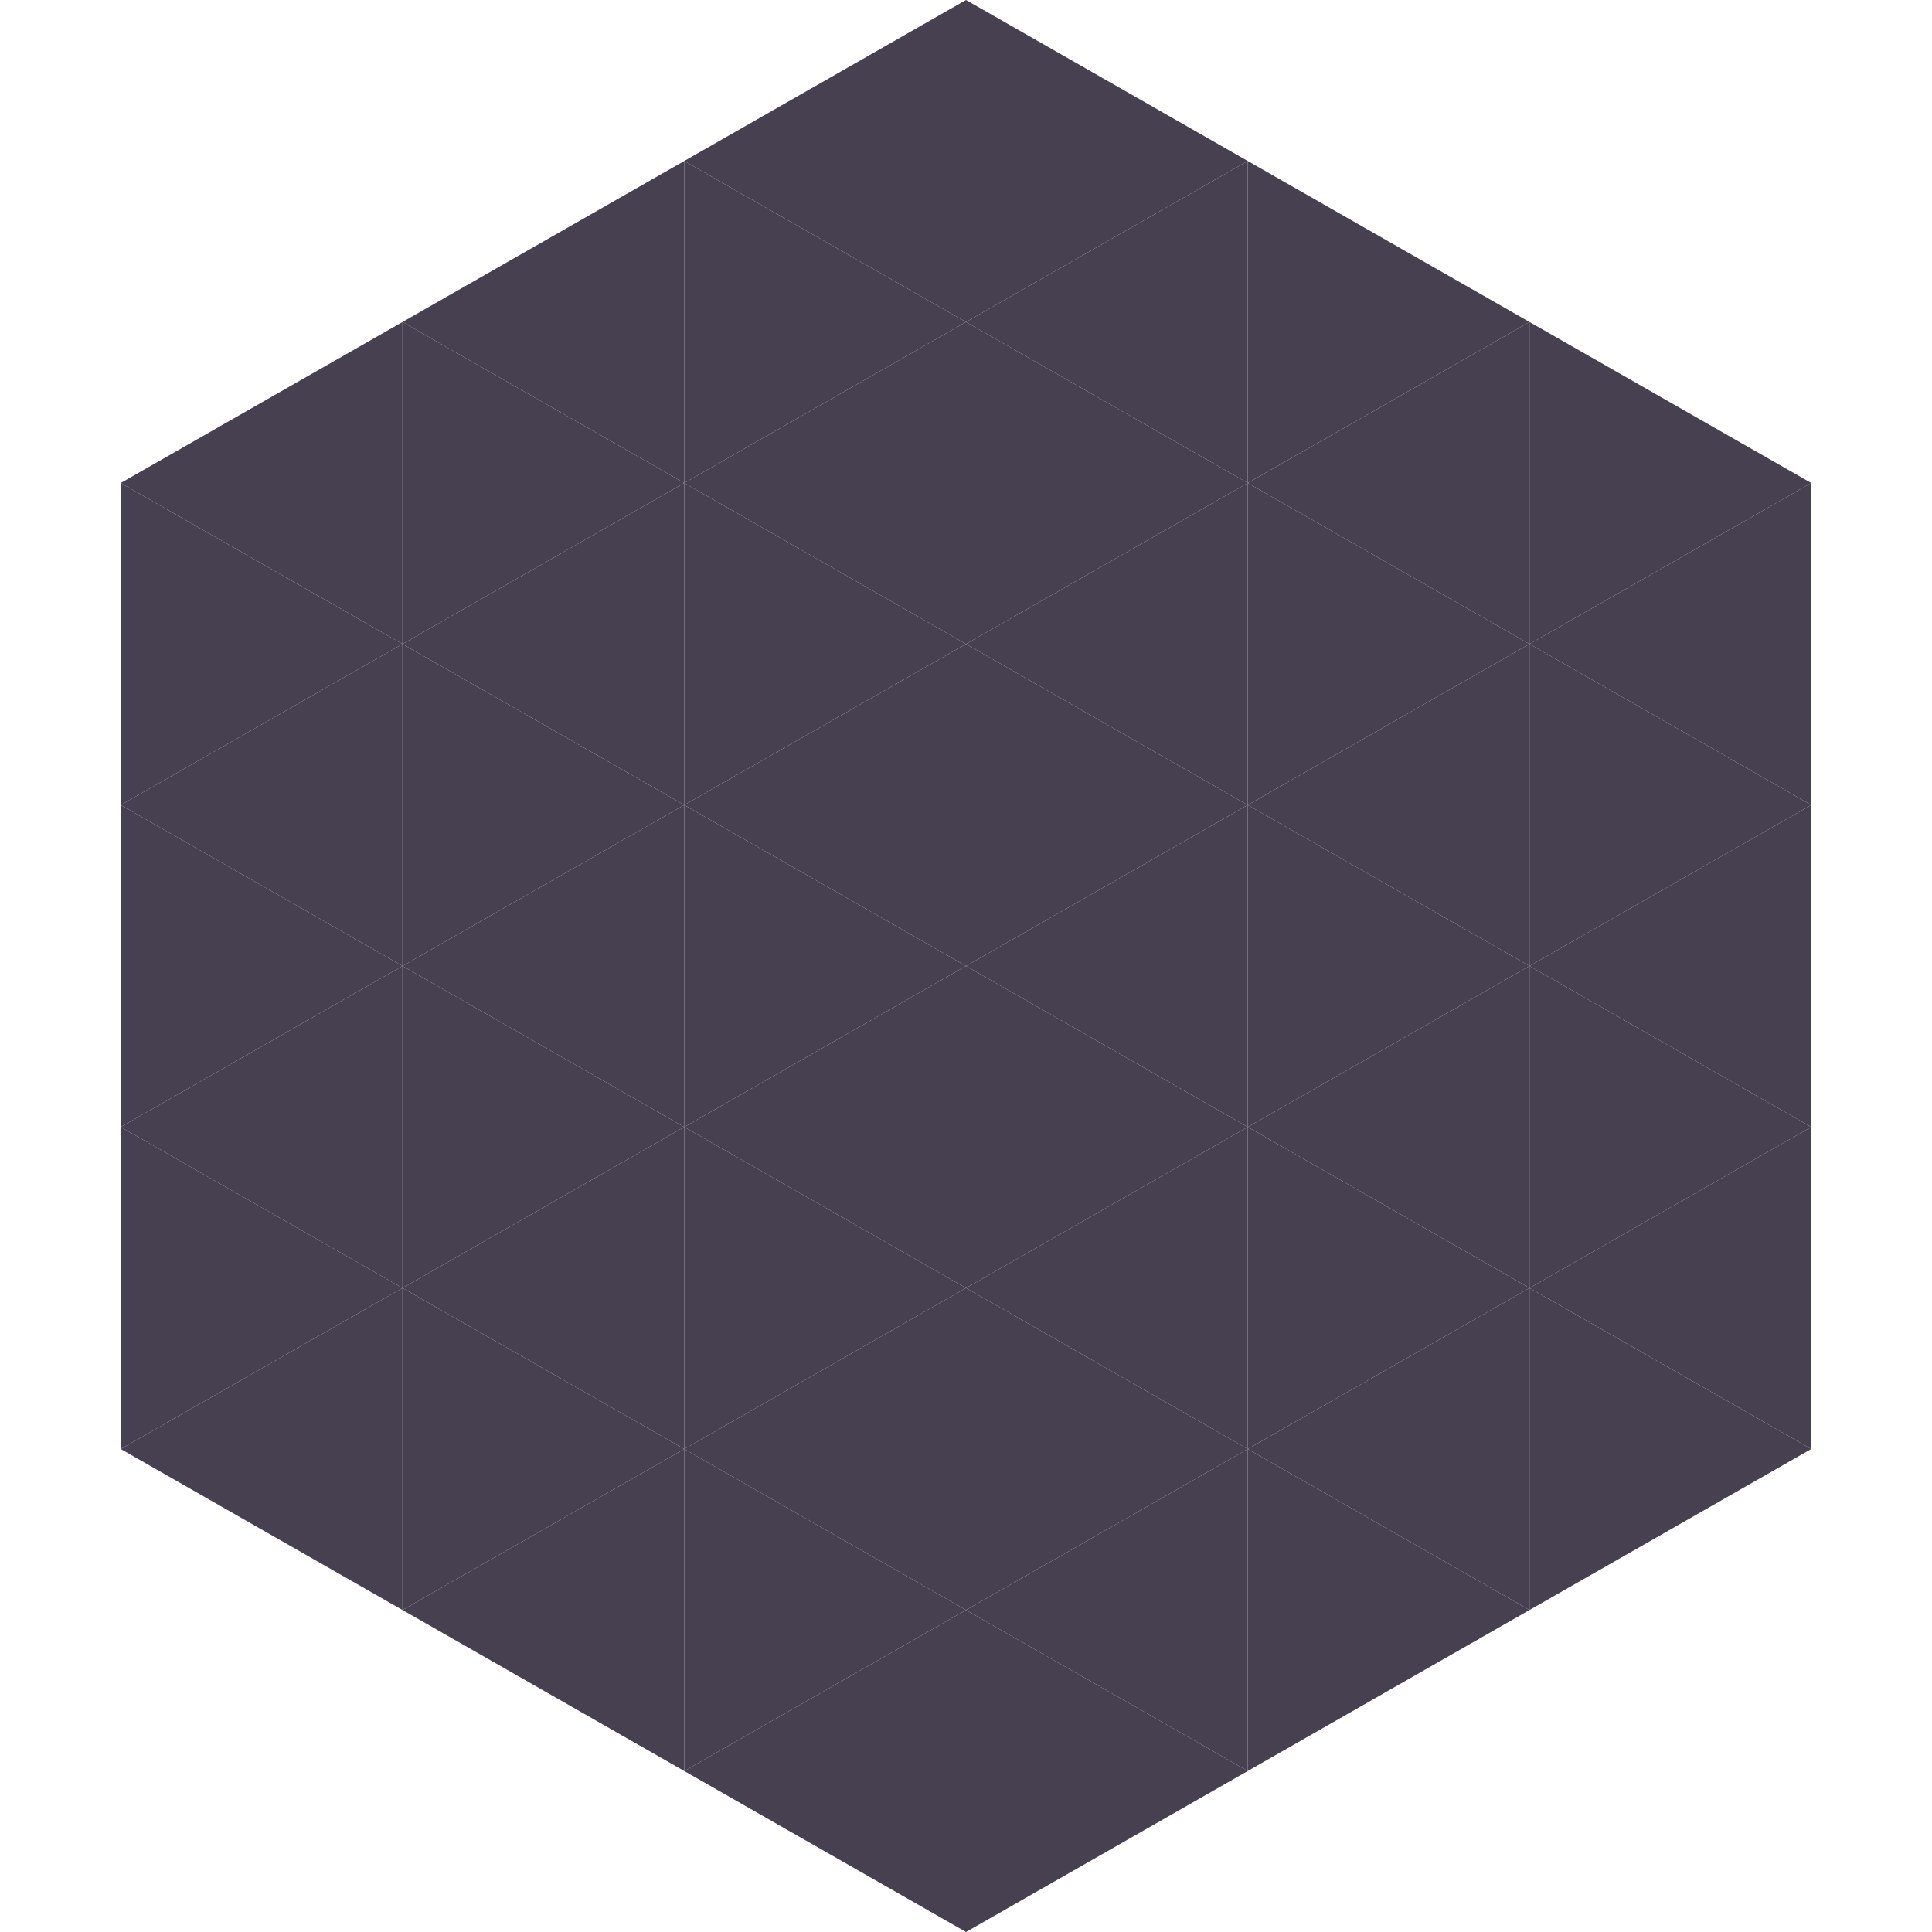 <?xml version="1.0"?>
<!-- Generated by SVGo -->
<svg width="240" height="240"
     xmlns="http://www.w3.org/2000/svg"
     xmlns:xlink="http://www.w3.org/1999/xlink">
<polygon points="50,40 15,60 50,80" style="fill:rgb(70,64,81)" />
<polygon points="190,40 225,60 190,80" style="fill:rgb(70,64,81)" />
<polygon points="15,60 50,80 15,100" style="fill:rgb(70,64,81)" />
<polygon points="225,60 190,80 225,100" style="fill:rgb(70,64,81)" />
<polygon points="50,80 15,100 50,120" style="fill:rgb(70,64,81)" />
<polygon points="190,80 225,100 190,120" style="fill:rgb(70,64,81)" />
<polygon points="15,100 50,120 15,140" style="fill:rgb(70,64,81)" />
<polygon points="225,100 190,120 225,140" style="fill:rgb(70,64,81)" />
<polygon points="50,120 15,140 50,160" style="fill:rgb(70,64,81)" />
<polygon points="190,120 225,140 190,160" style="fill:rgb(70,64,81)" />
<polygon points="15,140 50,160 15,180" style="fill:rgb(70,64,81)" />
<polygon points="225,140 190,160 225,180" style="fill:rgb(70,64,81)" />
<polygon points="50,160 15,180 50,200" style="fill:rgb(70,64,81)" />
<polygon points="190,160 225,180 190,200" style="fill:rgb(70,64,81)" />
<polygon points="15,180 50,200 15,220" style="fill:rgb(255,255,255); fill-opacity:0" />
<polygon points="225,180 190,200 225,220" style="fill:rgb(255,255,255); fill-opacity:0" />
<polygon points="50,0 85,20 50,40" style="fill:rgb(255,255,255); fill-opacity:0" />
<polygon points="190,0 155,20 190,40" style="fill:rgb(255,255,255); fill-opacity:0" />
<polygon points="85,20 50,40 85,60" style="fill:rgb(70,64,81)" />
<polygon points="155,20 190,40 155,60" style="fill:rgb(70,64,81)" />
<polygon points="50,40 85,60 50,80" style="fill:rgb(70,64,81)" />
<polygon points="190,40 155,60 190,80" style="fill:rgb(70,64,81)" />
<polygon points="85,60 50,80 85,100" style="fill:rgb(70,64,81)" />
<polygon points="155,60 190,80 155,100" style="fill:rgb(70,64,81)" />
<polygon points="50,80 85,100 50,120" style="fill:rgb(70,64,81)" />
<polygon points="190,80 155,100 190,120" style="fill:rgb(70,64,81)" />
<polygon points="85,100 50,120 85,140" style="fill:rgb(70,64,81)" />
<polygon points="155,100 190,120 155,140" style="fill:rgb(70,64,81)" />
<polygon points="50,120 85,140 50,160" style="fill:rgb(70,64,81)" />
<polygon points="190,120 155,140 190,160" style="fill:rgb(70,64,81)" />
<polygon points="85,140 50,160 85,180" style="fill:rgb(70,64,81)" />
<polygon points="155,140 190,160 155,180" style="fill:rgb(70,64,81)" />
<polygon points="50,160 85,180 50,200" style="fill:rgb(70,64,81)" />
<polygon points="190,160 155,180 190,200" style="fill:rgb(70,64,81)" />
<polygon points="85,180 50,200 85,220" style="fill:rgb(70,64,81)" />
<polygon points="155,180 190,200 155,220" style="fill:rgb(70,64,81)" />
<polygon points="120,0 85,20 120,40" style="fill:rgb(70,64,81)" />
<polygon points="120,0 155,20 120,40" style="fill:rgb(70,64,81)" />
<polygon points="85,20 120,40 85,60" style="fill:rgb(70,64,81)" />
<polygon points="155,20 120,40 155,60" style="fill:rgb(70,64,81)" />
<polygon points="120,40 85,60 120,80" style="fill:rgb(70,64,81)" />
<polygon points="120,40 155,60 120,80" style="fill:rgb(70,64,81)" />
<polygon points="85,60 120,80 85,100" style="fill:rgb(70,64,81)" />
<polygon points="155,60 120,80 155,100" style="fill:rgb(70,64,81)" />
<polygon points="120,80 85,100 120,120" style="fill:rgb(70,64,81)" />
<polygon points="120,80 155,100 120,120" style="fill:rgb(70,64,81)" />
<polygon points="85,100 120,120 85,140" style="fill:rgb(70,64,81)" />
<polygon points="155,100 120,120 155,140" style="fill:rgb(70,64,81)" />
<polygon points="120,120 85,140 120,160" style="fill:rgb(70,64,81)" />
<polygon points="120,120 155,140 120,160" style="fill:rgb(70,64,81)" />
<polygon points="85,140 120,160 85,180" style="fill:rgb(70,64,81)" />
<polygon points="155,140 120,160 155,180" style="fill:rgb(70,64,81)" />
<polygon points="120,160 85,180 120,200" style="fill:rgb(70,64,81)" />
<polygon points="120,160 155,180 120,200" style="fill:rgb(70,64,81)" />
<polygon points="85,180 120,200 85,220" style="fill:rgb(70,64,81)" />
<polygon points="155,180 120,200 155,220" style="fill:rgb(70,64,81)" />
<polygon points="120,200 85,220 120,240" style="fill:rgb(70,64,81)" />
<polygon points="120,200 155,220 120,240" style="fill:rgb(70,64,81)" />
<polygon points="85,220 120,240 85,260" style="fill:rgb(255,255,255); fill-opacity:0" />
<polygon points="155,220 120,240 155,260" style="fill:rgb(255,255,255); fill-opacity:0" />
</svg>
